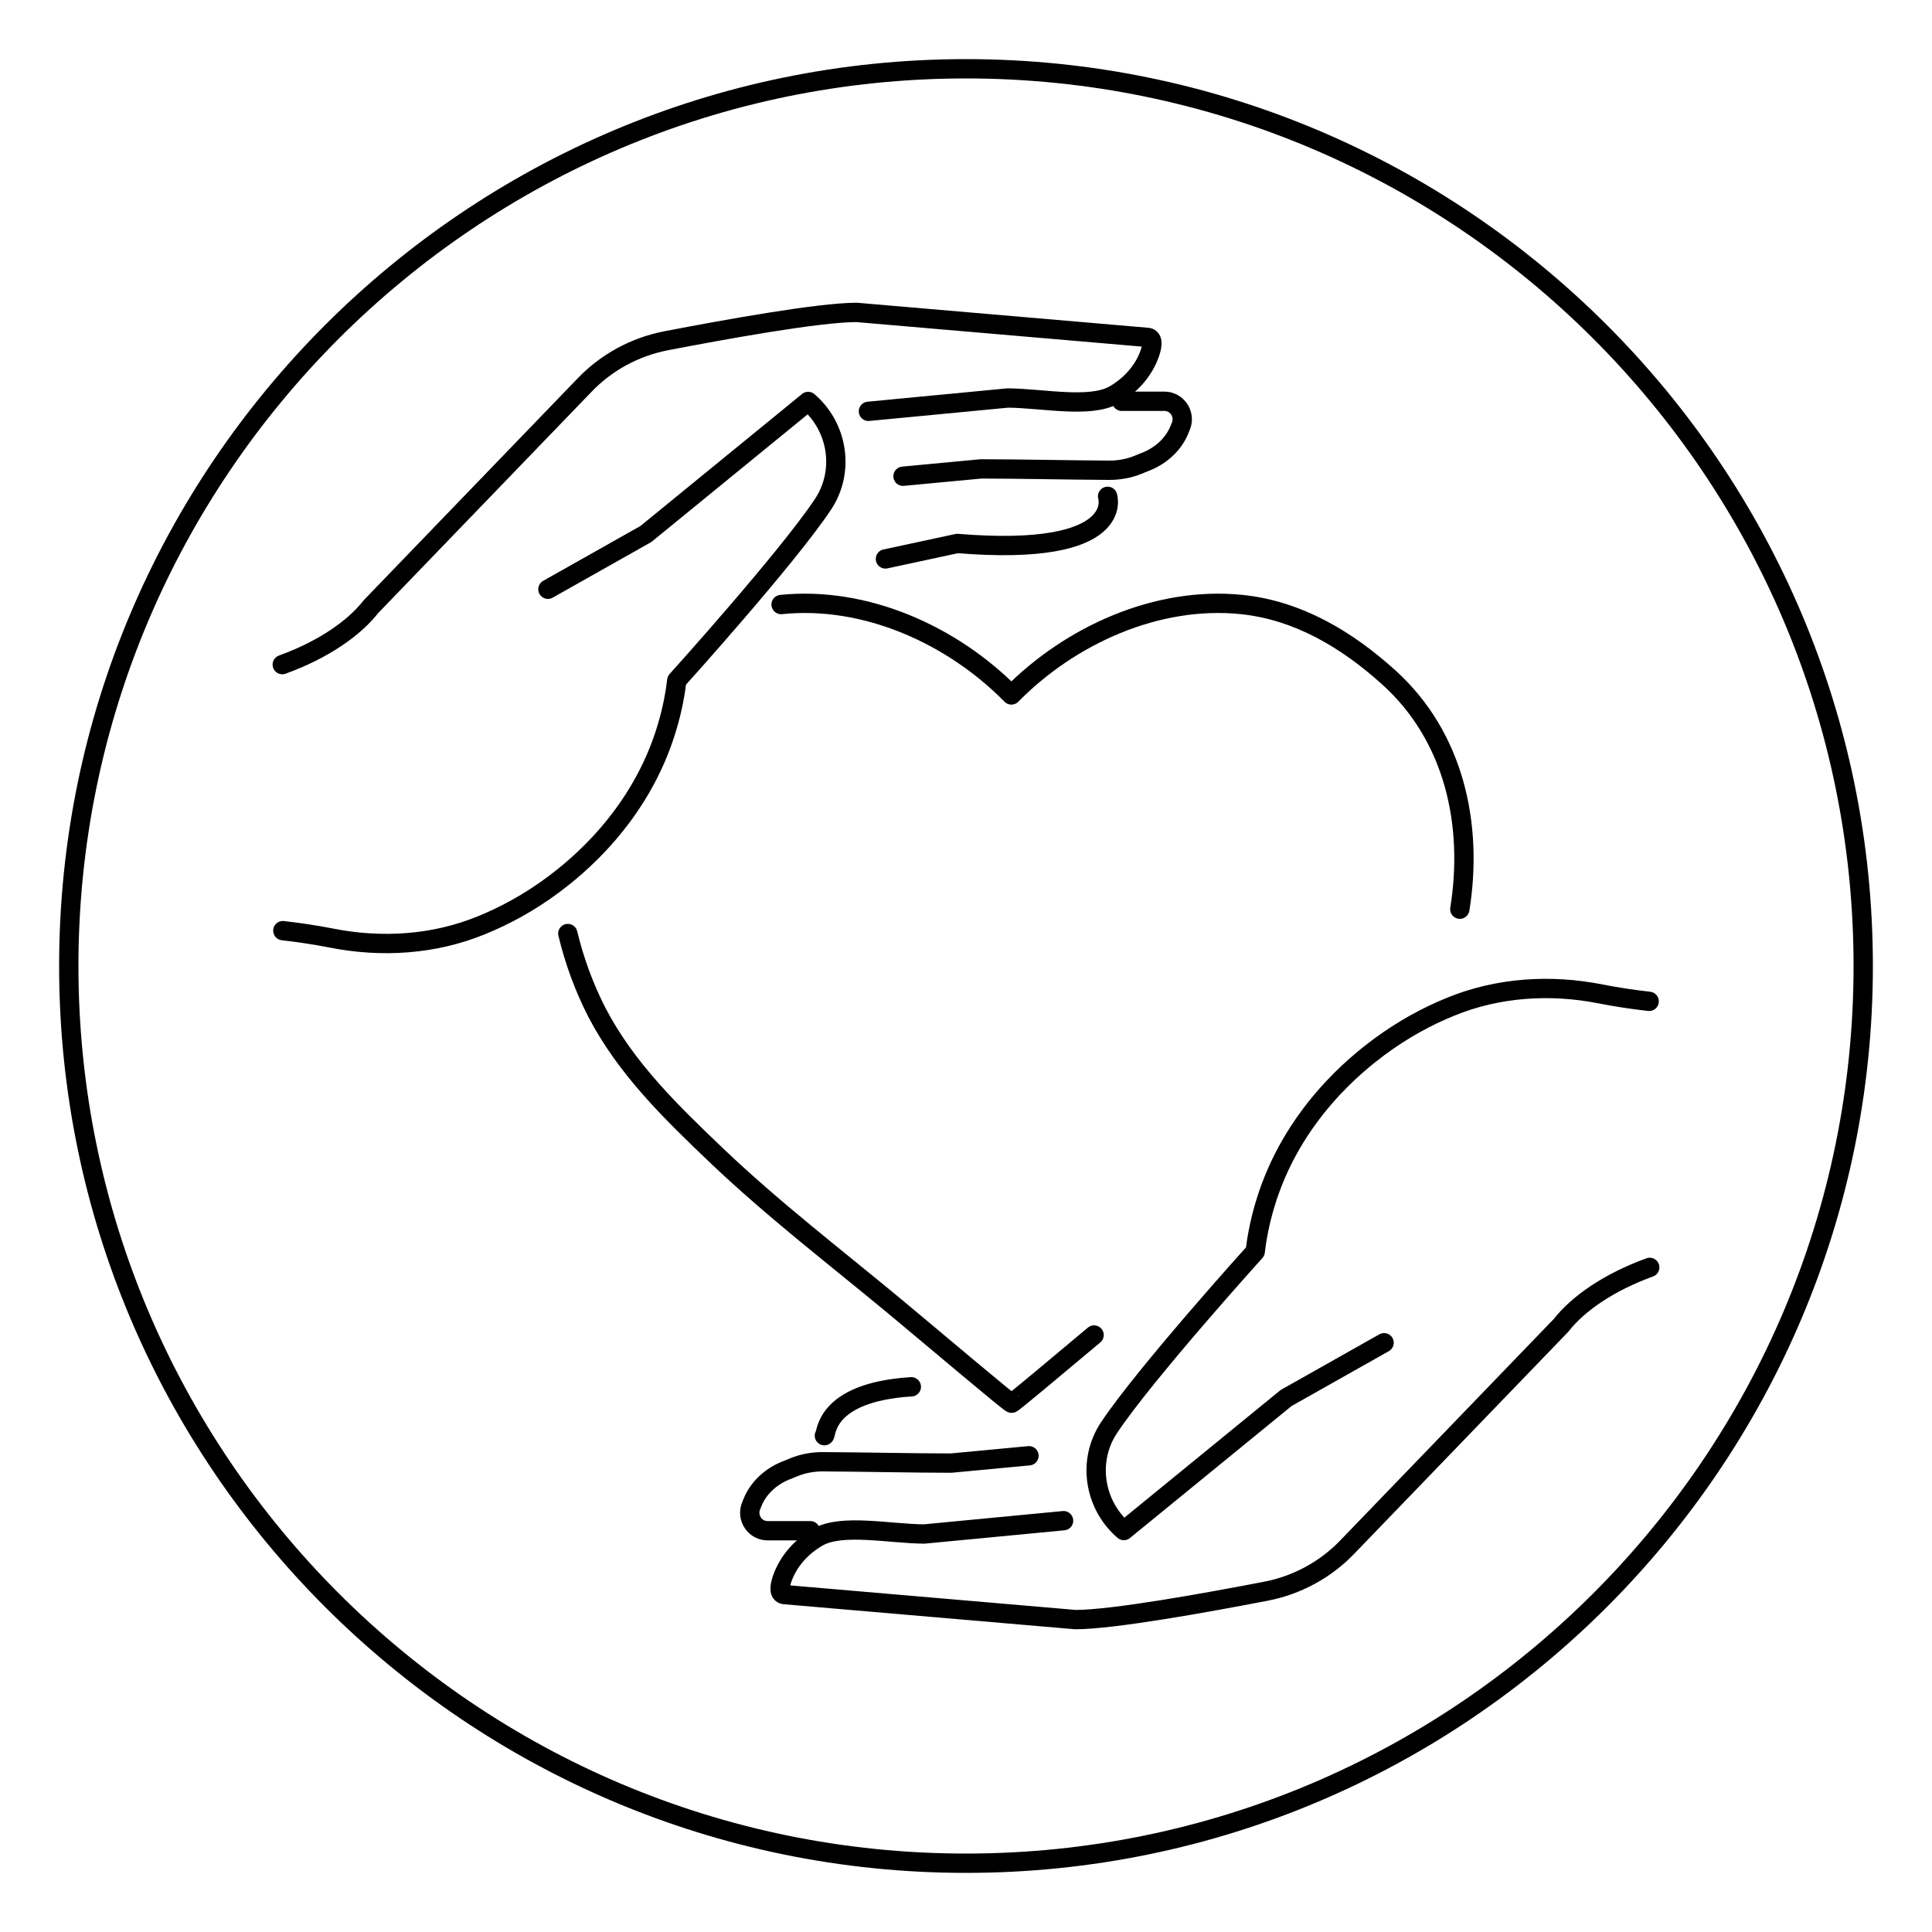<?xml version="1.0" encoding="UTF-8"?>
<svg id="Layer_1" data-name="Layer 1" xmlns="http://www.w3.org/2000/svg" viewBox="0 0 100 100">
  <defs>
    <style>
      .cls-1 {
        fill: none;
        stroke: #000;
        stroke-linecap: round;
        stroke-linejoin: round;
      }

      .cls-2 {
        stroke-width: 0px;
      }
    </style>
  </defs>
  <path class="cls-2" d="m50,96.94c-25.88,0-46.94-21.06-46.94-46.94S24.12,3.06,50,3.06s46.94,21.06,46.94,46.94-21.06,46.94-46.94,46.94Zm0-92.88C24.67,4.06,4.06,24.67,4.06,50s20.61,45.94,45.94,45.94,45.94-20.61,45.94-45.94S75.33,4.06,50,4.06Z"/>
  <g>
    <g>
      <path class="cls-1" d="m75.56,47.06c.7-4.35-.27-8.93-3.69-12.01-2.15-1.94-4.68-3.46-7.6-3.76-4.37-.45-8.87,1.58-11.92,4.68-3.05-3.1-7.54-5.13-11.92-4.68"/>
      <path class="cls-1" d="m29.39,48.32c.34,1.42.85,2.8,1.5,4.07,1.51,2.91,3.86,5.19,6.21,7.43,2.93,2.79,6.14,5.25,9.25,7.83,1.96,1.63,5.96,5.02,6.01,4.98.03.03,2.31-1.89,4.27-3.53"/>
    </g>
    <g>
      <path class="cls-1" d="m71.64,69.5c-1.69.95-3.38,1.91-5.07,2.86l-8.4,6.86c-1.55-1.33-1.9-3.62-.77-5.32,1.87-2.81,7.57-9.12,7.57-9.12.07-.6.21-1.44.5-2.41,1.39-4.7,4.83-7.36,5.85-8.13,1.27-.95,2.55-1.64,3.76-2.13,2.46-1.01,5.18-1.18,7.79-.66.77.15,1.6.28,2.49.38"/>
      <path class="cls-1" d="m55.05,78.71l-7.22.69c-1.83-.02-4.23-.54-5.48.15-.86.49-1.55,1.25-1.87,2.18-.15.44-.17.81.17.81l15.01,1.29c1.96,0,6.86-.89,9.87-1.47,1.6-.31,3.08-1.11,4.21-2.29l11.06-11.47c.88-1.13,2.49-2.24,4.59-3"/>
      <path class="cls-1" d="m53.26,75.35l-4.03.38c-1.97,0-4.56-.06-6.65-.07-.51,0-1.01.09-1.48.28-.15.06-.31.13-.47.19-.76.32-1.39.9-1.69,1.66-.03.07-.05.13-.08.2-.21.6.23,1.24.87,1.24h2.21"/>
      <path class="cls-1" d="m42.67,74.31c.13,0-.1-2.24,4.5-2.53"/>
    </g>
    <g>
      <path class="cls-1" d="m28.36,30.5c1.69-.95,3.38-1.91,5.07-2.86l8.4-6.86c1.55,1.33,1.9,3.62.77,5.32-1.87,2.81-7.57,9.12-7.57,9.12-.07.6-.21,1.44-.5,2.41-1.39,4.7-4.83,7.36-5.85,8.13-1.27.95-2.55,1.64-3.76,2.13-2.46,1.01-5.18,1.18-7.79.66-.77-.15-1.6-.28-2.49-.38"/>
      <path class="cls-1" d="m44.95,21.29l7.22-.69c1.83.02,4.23.54,5.48-.15.86-.49,1.55-1.25,1.87-2.18.15-.44.17-.81-.17-.81l-15.01-1.29c-1.96,0-6.86.89-9.87,1.47-1.6.31-3.08,1.11-4.21,2.29l-11.06,11.47c-.88,1.13-2.49,2.24-4.59,3"/>
      <path class="cls-1" d="m46.74,24.65l4.03-.38c1.97,0,4.56.06,6.65.07.51,0,1.01-.09,1.48-.28.15-.06.31-.13.47-.19.76-.32,1.39-.9,1.69-1.66.03-.07.05-.13.08-.2.21-.6-.23-1.24-.87-1.24h-2.21"/>
      <path class="cls-1" d="m57.33,25.69s1.03,3.16-7.78,2.44l-3.72.8"/>
    </g>
  </g>
</svg>